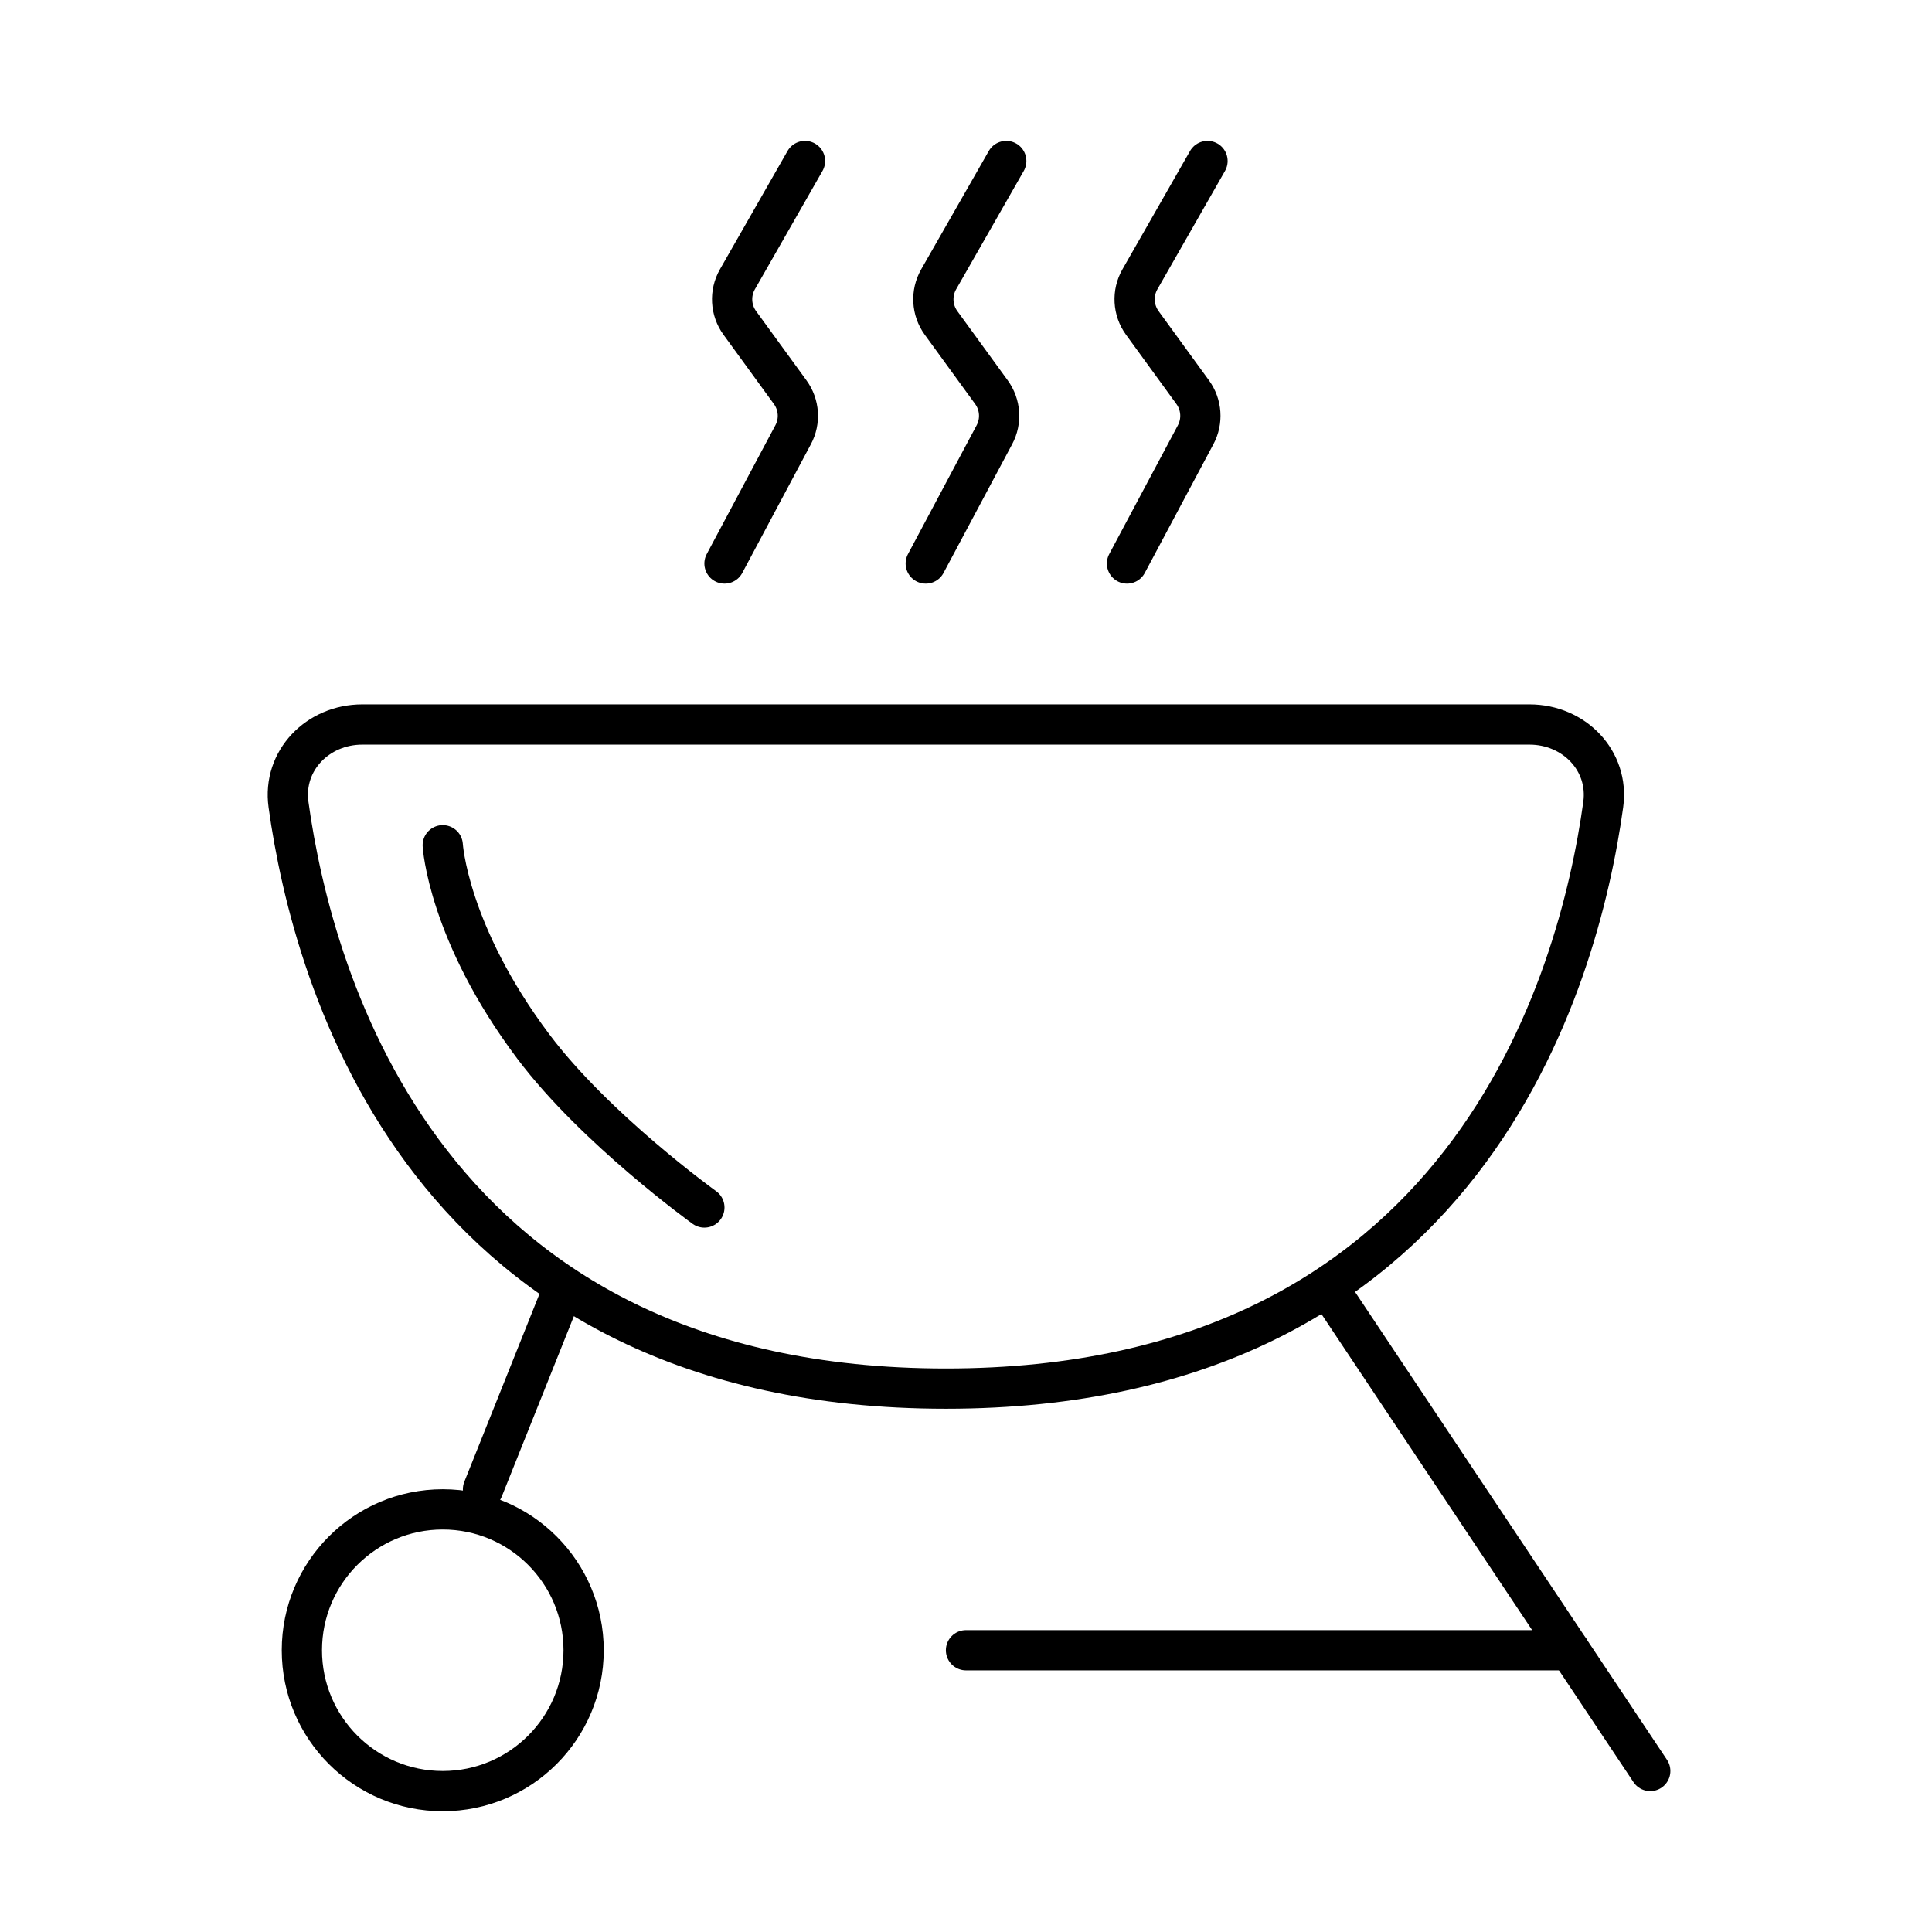 <svg width="48" height="48" viewBox="0 0 48 48" fill="none" xmlns="http://www.w3.org/2000/svg">
<path d="M23.5 34.5C10.577 34.5 7.775 24.378 7.168 19.99C7.017 18.896 7.895 18 9 18H38C39.105 18 39.983 18.896 39.832 19.99C39.225 24.378 36.423 34.5 23.5 34.5Z" stroke="black" stroke-linecap="round"/>
<path d="M14 32L12 37" stroke="black" stroke-linecap="round"/>
<path d="M33 32L41 44" stroke="black" stroke-linecap="round"/>
<circle cx="11" cy="41" r="3.5" stroke="black"/>
<path d="M39 41H24" stroke="black" stroke-linecap="round"/>
<path d="M11 21C11 21 11.129 23.176 13.25 26C14.789 28.049 17.5 30 17.5 30" stroke="black" stroke-linecap="round"/>
<path d="M23 14L24.705 10.802C24.886 10.464 24.857 10.053 24.632 9.744L23.38 8.023C23.149 7.705 23.126 7.28 23.321 6.939L25 4" stroke="black" stroke-linecap="round"/>
<path d="M18 14L19.705 10.802C19.886 10.464 19.857 10.053 19.632 9.744L18.38 8.023C18.149 7.705 18.126 7.28 18.321 6.939L20 4" stroke="black" stroke-linecap="round"/>
<path d="M28 14L29.705 10.802C29.886 10.464 29.857 10.053 29.632 9.744L28.38 8.023C28.149 7.705 28.126 7.28 28.321 6.939L30 4" stroke="black" stroke-linecap="round"/>
</svg>
